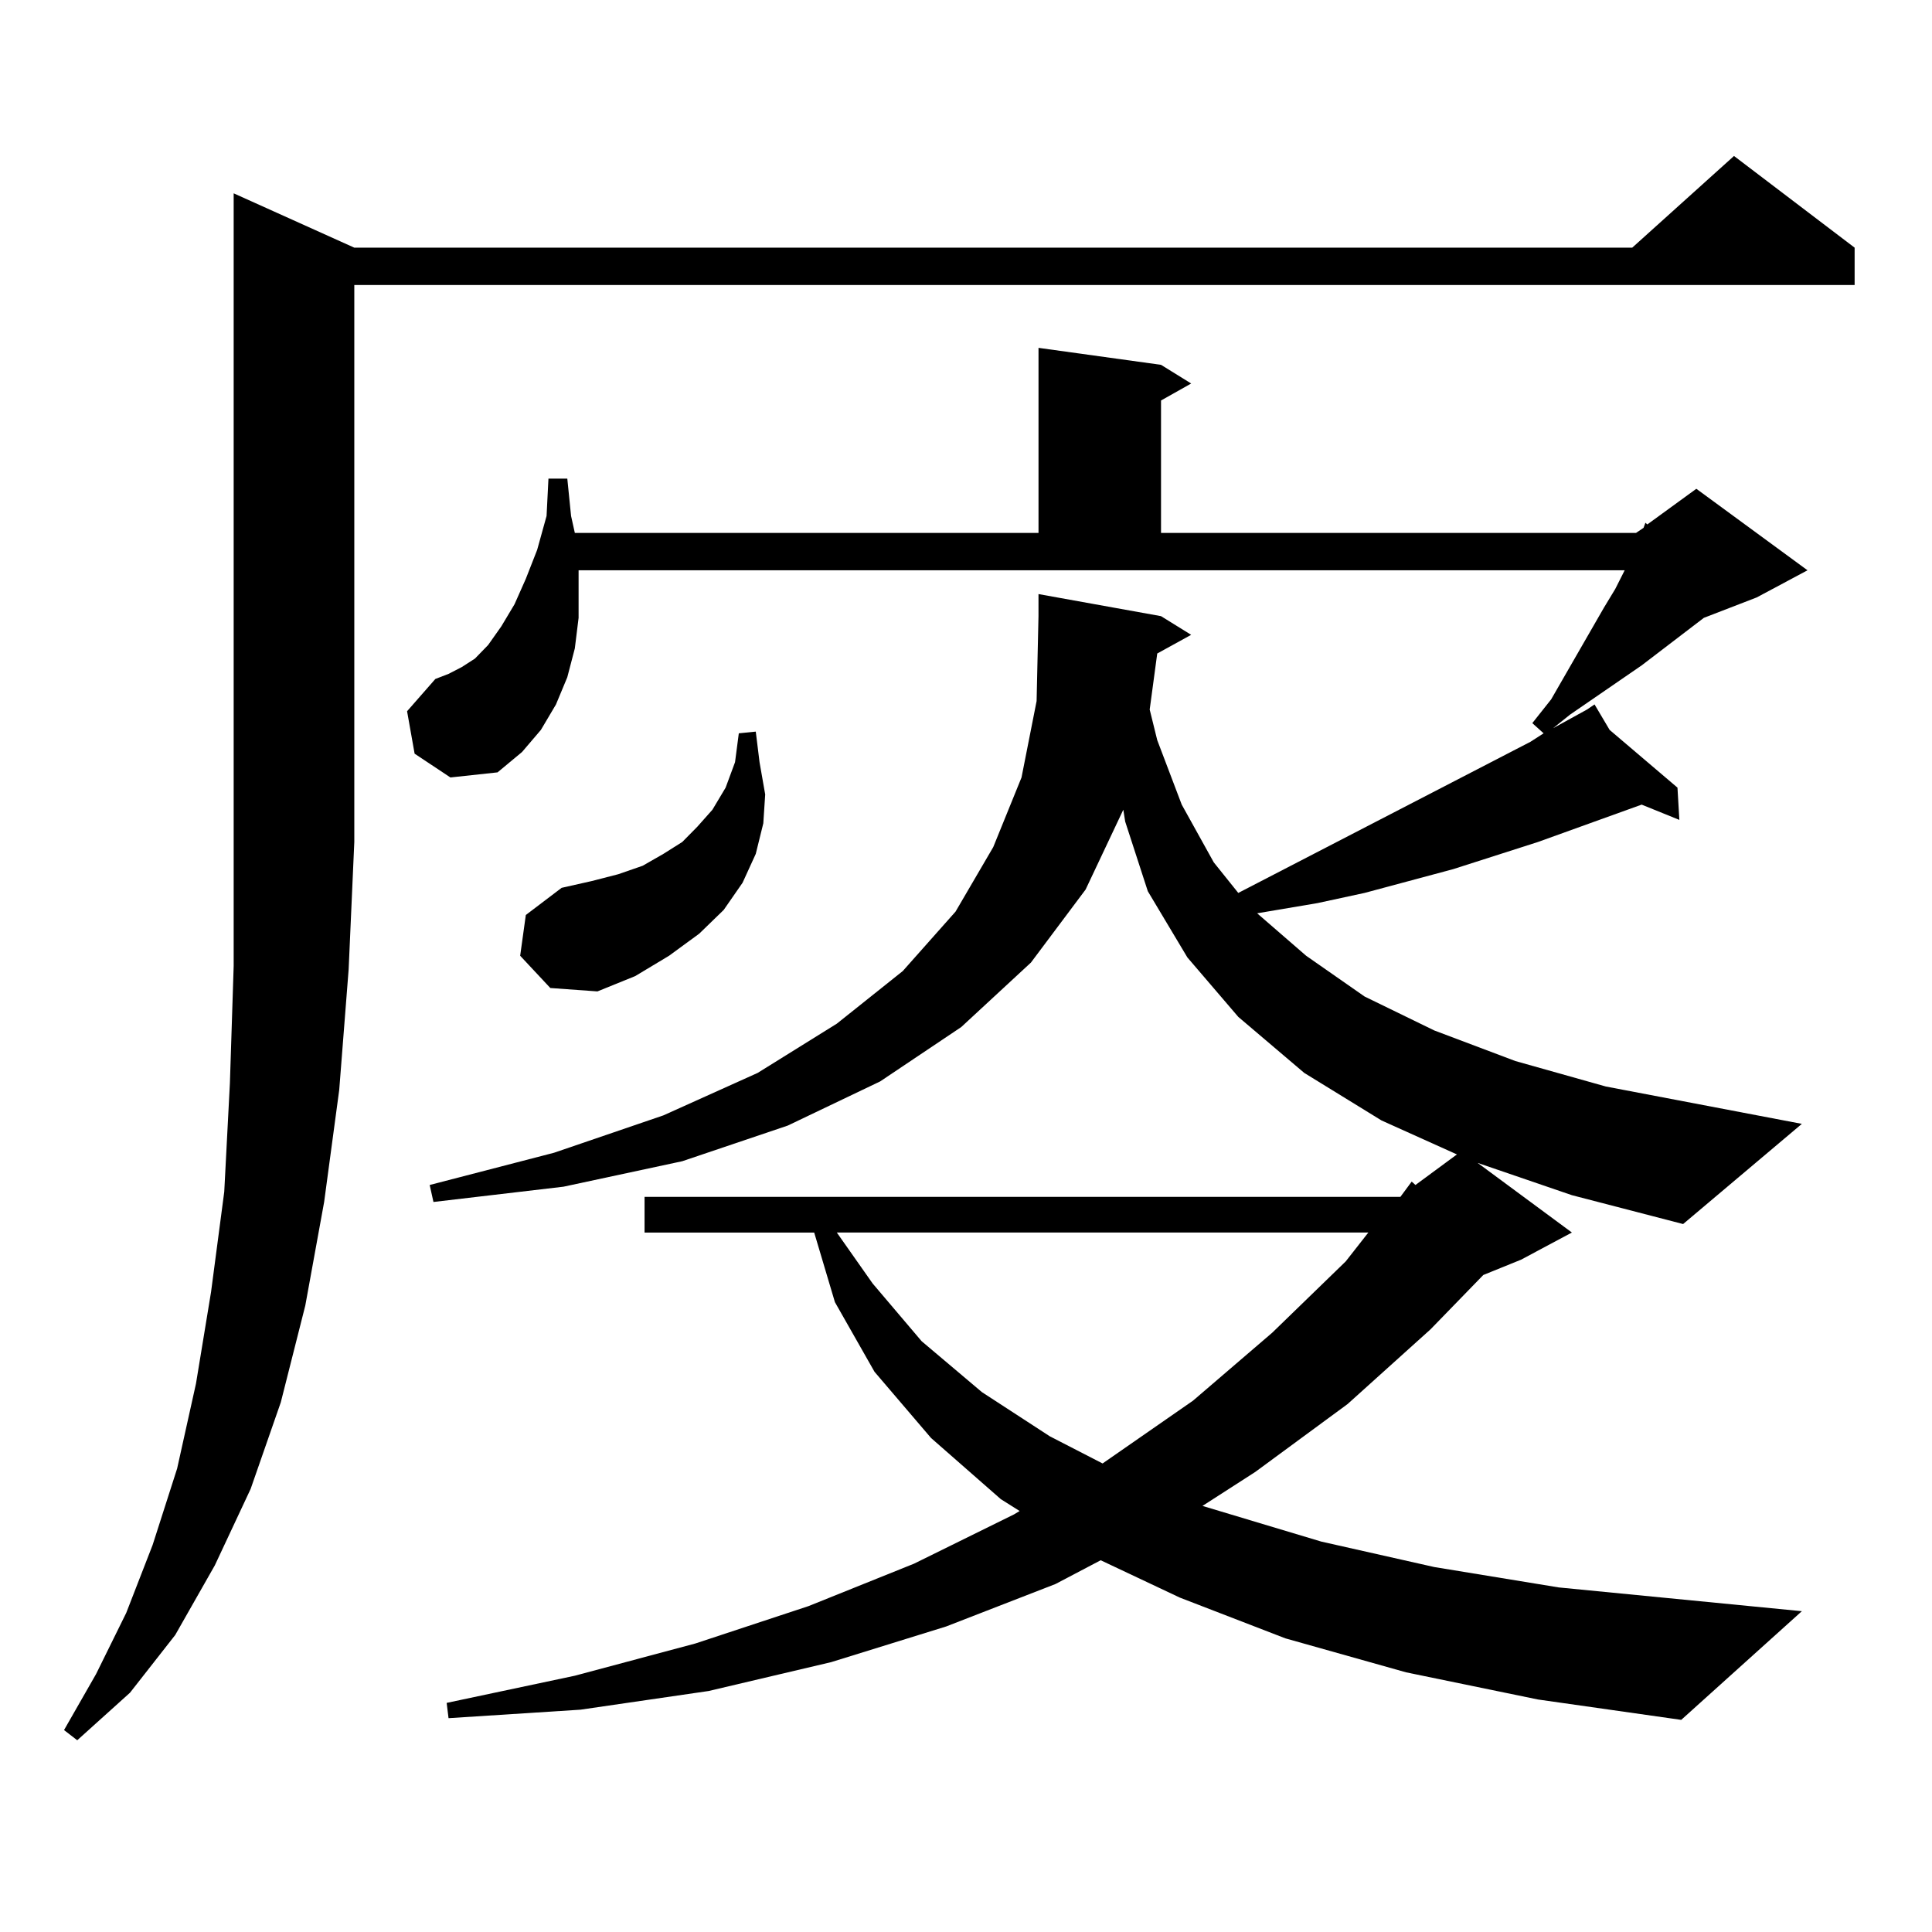 <?xml version="1.0" encoding="utf-8"?>
<!-- Generator: Adobe Illustrator 16.0.0, SVG Export Plug-In . SVG Version: 6.00 Build 0)  -->
<!DOCTYPE svg PUBLIC "-//W3C//DTD SVG 1.1//EN" "http://www.w3.org/Graphics/SVG/1.1/DTD/svg11.dtd">
<svg version="1.1" id="图层_1" xmlns="http://www.w3.org/2000/svg" xmlns:xlink="http://www.w3.org/1999/xlink" x="0px" y="0px"
	 width="1000px" height="1000px" viewBox="0 0 1000 1000" enable-background="new 0 0 1000 1000" xml:space="preserve">
<path d="M183.386,128.191h661.447l52.682-47.461l62.438,47.461v19.336H183.386v288.281l-2.927,65.918l-4.878,62.402l-7.805,58.008
	l-9.756,53.613l-12.683,50.098l-15.609,44.824l-18.536,39.551l-20.487,36.035l-23.414,29.883L39.975,900.75l-6.829-5.273
	l16.585-29.004l15.609-31.641l13.658-35.156l12.683-39.551l9.756-43.945l7.805-47.461l6.829-51.855l2.927-56.25l1.951-60.645
	V100.066L183.386,128.191z M764.835,601.922l48.779,36.035l-26.341,14.063l-19.512,7.91l-27.316,28.125l-42.926,38.672
	l-47.804,35.156l-27.316,17.578l61.462,18.457l58.535,13.184l64.389,10.547l125.851,12.305l-62.438,56.25l-74.145-10.547
	l-68.291-14.063l-62.438-17.578l-54.633-21.094l-40.975-19.336l-23.414,12.305l-56.584,21.973l-59.511,18.457l-63.413,14.941
	l-66.34,9.668l-68.291,4.395l-0.976-7.91l66.339-14.063l62.438-16.699l58.535-19.336l54.633-21.973l51.706-25.488l2.927-1.758
	l-9.756-6.152l-36.097-31.641l-29.268-34.277l-20.487-36.035l-10.731-36.035h-87.803V619.5h391.21l5.854-7.91l1.951,1.758
	l21.463-15.82l-39.023-17.578l-39.999-24.609l-34.146-29.004l-26.341-30.762l-20.487-34.277L582.4,425.262l-0.976-6.152
	l-19.512,41.309l-28.292,37.793l-36.097,33.398l-41.95,28.125l-47.804,22.852l-54.633,18.457l-61.462,13.184l-67.315,7.91
	l-1.951-8.789l64.388-16.699l56.584-19.336l48.779-21.973l40.975-25.488l34.146-27.246l27.316-30.762l19.512-33.398l14.634-36.035
	l7.805-39.551l0.976-43.945v-11.426l63.413,11.426l15.609,9.668l-17.561,9.668l-3.902,29.004l3.902,15.82l12.683,33.398
	l16.585,29.883l12.683,15.82l151.216-78.223l6.829-4.395l-5.854-5.273l9.756-12.305l27.316-47.461l5.854-9.668l4.878-9.668H299.48
	v8.789v15.82l-1.951,15.82l-3.902,14.941l-5.854,14.063l-7.805,13.184l-9.756,11.426l-12.683,10.547l-24.389,2.637l-18.536-12.305
	l-3.902-21.973l14.634-16.699l6.829-2.637l6.829-3.516l6.829-4.395l6.829-7.031l6.829-9.668l6.829-11.426l5.854-13.184l5.854-14.941
	l4.878-17.578l0.976-19.336h9.756l1.951,19.336l1.951,8.789h239.994v-95.801l63.413,8.789l15.609,9.668l-15.609,8.789v68.555
	h245.848l3.902-2.637l0.976-2.637l0.976,0.879l25.365-18.457l57.56,42.188l-26.341,14.063l-27.316,10.547l-32.194,24.609
	l-37.072,25.488l-8.78,7.031l17.561-9.668v-0.879v0.879l3.902-2.637l7.805,13.184l35.121,29.883l0.976,16.699l-19.512-7.91
	l-53.657,19.336l-43.901,14.063L706.3,462.176l-24.39,5.273l-31.219,5.273l25.365,21.973l30.243,21.094l36.097,17.578l41.95,15.82
	l46.828,13.184l101.461,19.336l-61.462,51.855l-57.56-14.941L764.835,601.922z M269.237,494.695l2.927-21.094l18.536-14.063
	l15.609-3.516l13.658-3.516l12.683-4.395l10.731-6.152l9.756-6.152l7.805-7.91l7.805-8.789l6.829-11.426l4.878-13.184l1.951-14.941
	l8.78-0.879l1.951,15.82l2.927,16.699l-0.976,14.941l-3.902,15.82l-6.829,14.941l-9.756,14.063l-12.683,12.305l-15.609,11.426
	l-17.561,10.547l-19.512,7.91l-24.39-1.758L269.237,494.695z M433.136,637.957l18.536,26.367l25.365,29.883l31.219,26.367
	l35.121,22.852l27.316,14.063l46.828-32.52l40.975-35.156l38.048-36.914l11.707-14.941H433.136z"/>
</svg>
